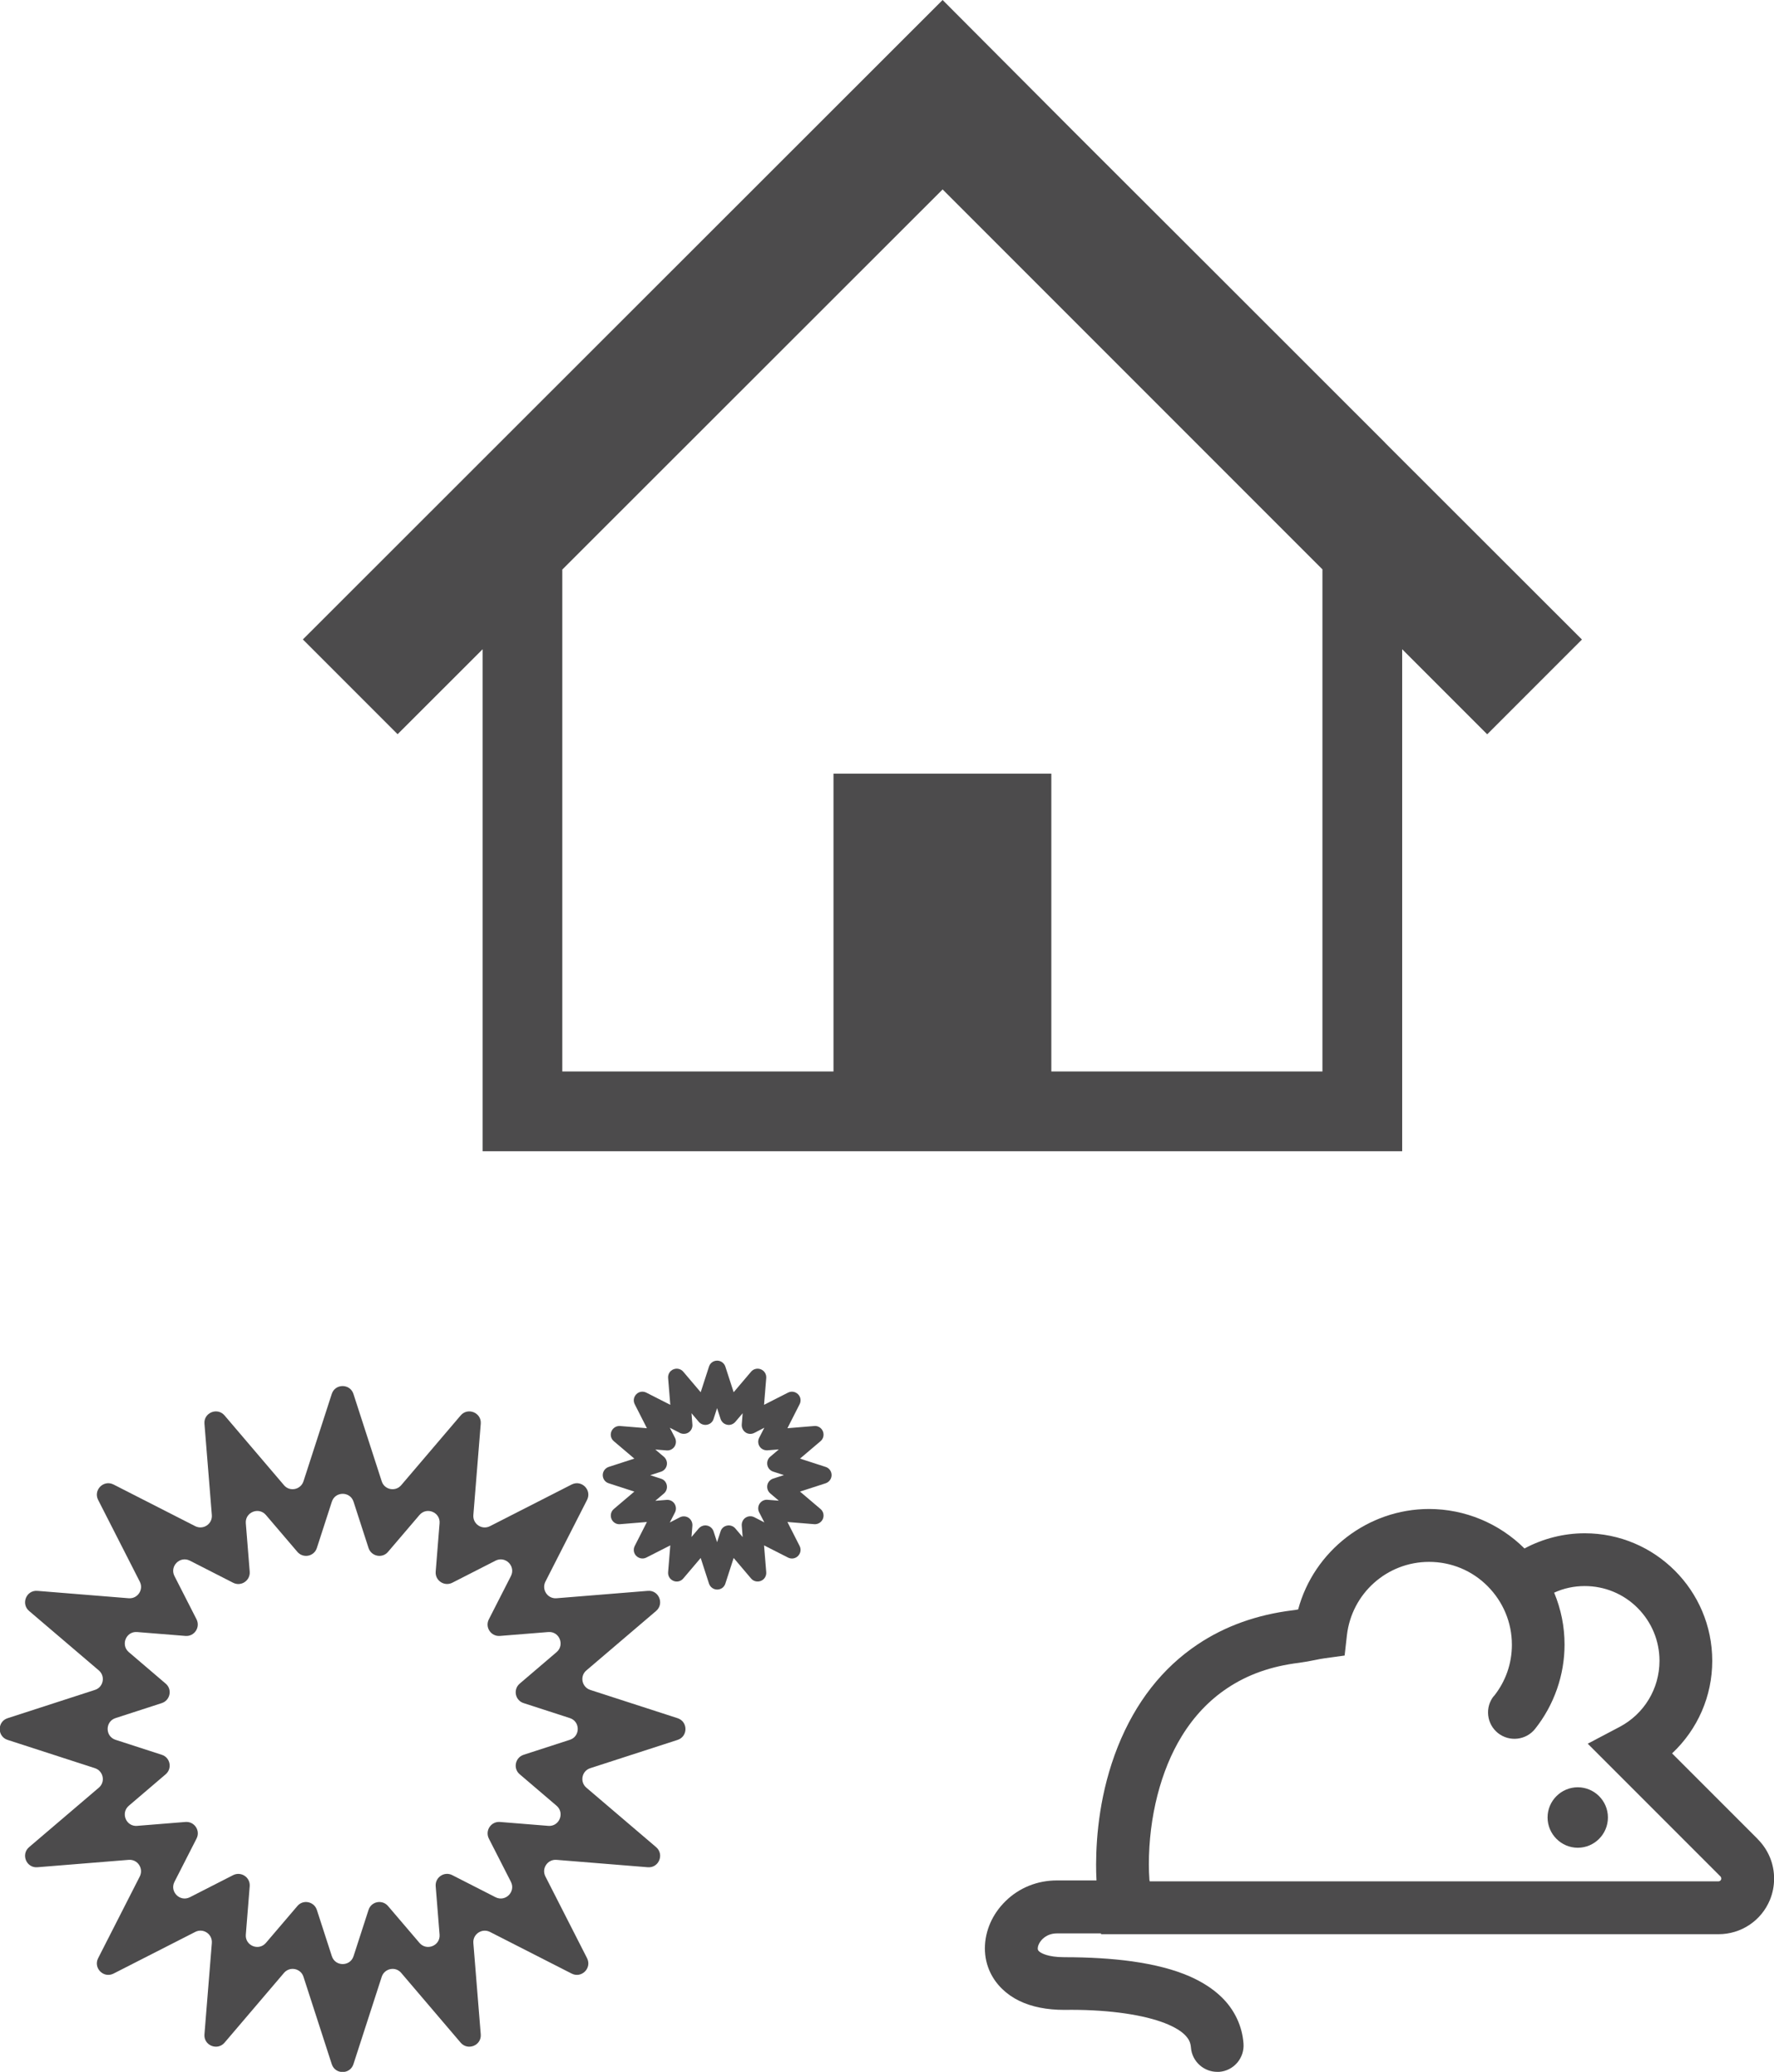 <?xml version="1.0" encoding="UTF-8"?>
<svg xmlns="http://www.w3.org/2000/svg" id="_レイヤー_2" data-name="レイヤー 2" viewBox="0 0 177.53 207.27">
  <defs>
    <style>
      .cls-1 {
        fill: #4c4b4c;
        stroke-width: 0px;
      }
    </style>
  </defs>
  <g id="_レイヤー_1-2" data-name="レイヤー 1">
    <path class="cls-1" d="M138.61,44.29l-17.32-17.31-13.75-13.73L94.33,0,30.31,63.97l9.48,9.48,8.51-8.5v50.22h92.02v-50.22l8.51,8.51,9.48-9.48-19.7-19.68ZM132.35,107.19h-27.14v-29.79h-21.8v29.79h-27.14v-50.21l38.06-38.03,38.01,38.01v50.22Z"></path>
    <path class="cls-1" d="M59.07,176.89l8.74-2.83c1.05-.34,1.05-1.83,0-2.17l-8.74-2.83c-.85-.28-1.07-1.38-.39-1.95l6.98-5.95c.84-.72.27-2.1-.83-2.01l-9.14.74c-.89.07-1.51-.86-1.11-1.66l4.17-8.18c.5-.99-.55-2.04-1.54-1.54l-8.18,4.17c-.8.41-1.73-.22-1.66-1.11l.74-9.14c.09-1.1-1.29-1.67-2.01-.83l-5.95,6.98c-.58.68-1.68.46-1.95-.39l-2.83-8.74c-.34-1.05-1.83-1.05-2.17,0l-2.83,8.74c-.28.85-1.38,1.07-1.95.39l-5.95-6.98c-.72-.84-2.1-.27-2.01.83l.74,9.14c.07.89-.86,1.51-1.66,1.11l-8.18-4.17c-.99-.5-2.04.55-1.54,1.54l4.17,8.18c.41.8-.22,1.73-1.11,1.66l-9.14-.74c-1.1-.09-1.67,1.29-.83,2.01l6.98,5.95c.68.58.46,1.68-.39,1.95l-8.74,2.83c-1.05.34-1.05,1.83,0,2.17l8.74,2.83c.85.28,1.07,1.38.39,1.95l-6.98,5.95c-.84.72-.27,2.1.83,2.01l9.14-.74c.89-.07,1.51.86,1.11,1.66l-4.17,8.18c-.5.99.55,2.04,1.54,1.54l8.18-4.17c.8-.41,1.73.22,1.66,1.11l-.74,9.14c-.09,1.1,1.29,1.67,2.01.83l5.95-6.98c.58-.68,1.68-.46,1.95.39l2.83,8.74c.34,1.05,1.83,1.05,2.17,0l2.83-8.74c.28-.85,1.38-1.07,1.95-.39l5.95,6.98c.72.84,2.1.27,2.01-.83l-.74-9.14c-.07-.89.86-1.51,1.66-1.11l8.18,4.17c.99.5,2.04-.55,1.54-1.54l-4.17-8.18c-.41-.8.22-1.73,1.11-1.66l9.14.74c1.1.09,1.67-1.29.83-2.01l-6.98-5.95c-.68-.58-.46-1.68.39-1.95ZM49.59,189.8l-4.33-2.21c-.8-.41-1.73.22-1.66,1.11l.39,4.84c.09,1.1-1.29,1.67-2.01.83l-3.15-3.69c-.58-.68-1.68-.46-1.95.39l-1.5,4.63c-.34,1.05-1.83,1.05-2.17,0l-1.5-4.63c-.28-.85-1.38-1.07-1.95-.39l-3.15,3.69c-.72.84-2.1.27-2.01-.83l.39-4.84c.07-.89-.86-1.51-1.66-1.11l-4.33,2.21c-.99.5-2.04-.55-1.54-1.54l2.21-4.33c.41-.8-.22-1.73-1.11-1.66l-4.84.39c-1.1.09-1.67-1.29-.83-2.01l3.69-3.15c.68-.58.46-1.68-.39-1.95l-4.63-1.5c-1.05-.34-1.05-1.83,0-2.17l4.63-1.5c.85-.28,1.07-1.38.39-1.95l-3.69-3.15c-.84-.72-.27-2.1.83-2.01l4.84.39c.89.07,1.51-.86,1.11-1.66l-2.21-4.33c-.5-.99.55-2.04,1.54-1.54l4.33,2.21c.8.41,1.73-.22,1.66-1.11l-.39-4.84c-.09-1.1,1.29-1.67,2.01-.83l3.15,3.69c.58.68,1.68.46,1.95-.39l1.5-4.63c.34-1.05,1.83-1.05,2.17,0l1.5,4.63c.28.85,1.38,1.07,1.95.39l3.15-3.69c.72-.84,2.1-.27,2.01.83l-.39,4.84c-.07.89.86,1.51,1.66,1.11l4.33-2.21c.99-.5,2.04.55,1.54,1.54l-2.21,4.33c-.41.8.22,1.73,1.11,1.66l4.84-.39c1.1-.09,1.67,1.29.83,2.01l-3.69,3.15c-.68.58-.46,1.68.39,1.95l4.63,1.5c1.05.34,1.05,1.83,0,2.17l-4.63,1.5c-.85.28-1.07,1.38-.39,1.95l3.69,3.15c.84.72.27,2.1-.83,2.01l-4.84-.39c-.89-.07-1.51.86-1.11,1.66l2.21,4.33c.5.99-.55,2.04-1.54,1.54Z"></path>
    <path class="cls-1" d="M82.62,146.75l-2.56-.83,2.05-1.74c.29-.24.38-.64.24-.99s-.5-.57-.87-.53l-2.68.22,1.22-2.4c.17-.33.11-.74-.16-1-.27-.27-.67-.33-1-.16l-2.4,1.22.22-2.68c.03-.38-.18-.72-.53-.87-.35-.14-.75-.05-.99.24l-1.74,2.05-.83-2.56c-.12-.36-.45-.6-.82-.6h0c-.38,0-.71.24-.82.6l-.83,2.56-1.74-2.05c-.24-.29-.64-.38-.99-.24-.35.14-.56.49-.53.87l.22,2.68-2.4-1.22c-.34-.17-.74-.11-1,.16-.27.27-.33.67-.16,1l1.22,2.4-2.68-.22c-.37-.03-.72.18-.87.53s-.05.75.24.99l2.05,1.74-2.56.83c-.36.12-.6.45-.6.82,0,.38.24.71.6.82l2.56.83-2.05,1.74c-.29.25-.38.64-.24.99.14.35.5.57.87.53l2.68-.22-1.22,2.4c-.17.33-.11.74.16,1s.67.33,1,.16l2.4-1.22-.22,2.68c-.03.38.18.72.53.87.35.15.75.05.99-.24l1.74-2.05.83,2.56c.12.36.45.6.82.6h0c.38,0,.71-.24.82-.6l.83-2.56,1.74,2.05c.24.29.64.38.99.24.35-.14.56-.49.53-.87l-.22-2.68,2.4,1.22c.33.17.74.11,1-.16.27-.27.33-.67.16-1l-1.22-2.4,2.68.22c.37.03.72-.18.87-.53.14-.35.05-.75-.24-.99l-2.05-1.74,2.56-.83c.36-.12.6-.45.6-.82,0-.38-.24-.71-.6-.82ZM74.32,153.77l-.73-.86c-.2-.24-.52-.35-.83-.29-.31.06-.56.28-.65.58l-.35,1.08-.35-1.08c-.1-.3-.35-.52-.65-.58-.06-.01-.11-.02-.17-.02-.25,0-.49.11-.66.3l-.73.86.09-1.13c.02-.31-.12-.61-.38-.79-.26-.17-.59-.19-.87-.05l-1.01.52.52-1.01c.14-.28.12-.61-.05-.87-.17-.26-.48-.41-.79-.38l-1.13.09.86-.73c.24-.2.35-.52.29-.83-.06-.31-.28-.56-.58-.65l-1.08-.35,1.08-.35c.3-.1.52-.35.58-.66.06-.31-.05-.62-.29-.83l-.86-.73,1.13.09c.31.03.61-.12.79-.38.17-.26.19-.6.05-.88l-.52-1.01,1.01.52c.28.14.61.12.87-.05.26-.17.41-.48.38-.79l-.09-1.13.73.86c.2.24.52.35.83.29.31-.06.56-.28.65-.58l.35-1.08.35,1.08c.1.3.35.52.65.58.31.07.62-.05.83-.29l.73-.86-.09,1.13c-.02.31.12.61.38.79.26.18.6.19.87.05l1.01-.52-.52,1.01c-.14.28-.12.61.05.87.17.26.48.4.79.38l1.13-.09-.86.73c-.24.2-.35.52-.29.83.06.31.28.56.58.66l1.08.35-1.08.35c-.3.1-.52.35-.58.65-.06.31.05.62.29.83l.86.73-1.13-.09c-.31-.03-.61.12-.79.38-.17.26-.19.59-.05.87l.52,1.01-1.01-.52c-.28-.14-.61-.12-.87.05-.26.17-.4.48-.38.79l.09,1.13Z"></path>
    <g>
      <path class="cls-1" d="M175.9,183.98l-8.57-8.57c2.57-2.41,4.02-5.73,4.02-9.26,0-7.04-5.72-12.76-12.76-12.76h0c-2.1,0-4.18.53-6.03,1.52-2.54-2.52-5.97-3.95-9.55-3.95-6.12,0-11.52,4.19-13.1,10.05-.2.04-.4.07-.58.09-3.56.44-6.74,1.58-9.45,3.39-3.56,2.37-6.25,5.82-8.02,10.25-1.79,4.5-2.16,8.88-2.17,11.77,0,.52.01,1.06.04,1.61h-3.97c-1.94,0-3.77.73-5.13,2.07-1.33,1.3-2.06,2.98-2.07,4.72,0,.86.19,1.71.56,2.46.57,1.18,1.6,2.18,2.89,2.8,1.24.6,2.75.9,4.49.9,4.03-.06,7.46.41,9.67,1.18,1.04.36,1.89.82,2.37,1.29.43.43.59.76.64,1.29.05.7.38,1.34.91,1.8.48.41,1.09.64,1.71.64.07,0,.14,0,.21,0,.7-.05,1.34-.38,1.8-.91.46-.54.68-1.22.63-1.91-.12-1.76-.91-3.42-2.21-4.67-.84-.81-1.87-1.48-3.15-2.05-1.6-.7-3.5-1.19-5.83-1.52-1.98-.27-4.24-.41-6.75-.41h0c-1.64,0-2.29-.41-2.45-.53-.13-.1-.16-.16-.17-.19-.02-.03-.03-.08-.03-.17,0-.18.12-.58.47-.92.39-.38.88-.57,1.46-.57h4.4v.08h61.8c2.26,0,4.28-1.35,5.14-3.43.28-.68.42-1.4.42-2.13,0-1.49-.58-2.88-1.63-3.94ZM149.49,169.67c-.44.55-.64,1.24-.56,1.94.08.7.43,1.33.98,1.77,1.14.9,2.8.72,3.71-.42,1.9-2.39,2.95-5.38,2.95-8.43,0-1.8-.35-3.54-1.04-5.2.96-.44,1.99-.66,3.06-.66,2,0,3.88.78,5.29,2.19,1.41,1.42,2.19,3.29,2.19,5.29,0,2.78-1.53,5.32-4.01,6.62l-3.17,1.67,13.28,13.28c.07.07.08.15.08.21,0,.04,0,.07-.02.11-.04.1-.15.17-.26.17h-56.92v-.08h-.02c-.04-.57-.06-1.09-.06-1.61,0-4.75,1.19-9.42,3.29-12.83,1.22-1.99,2.75-3.6,4.55-4.8,2.05-1.37,4.4-2.2,7.17-2.54.59-.08,1.13-.18,1.61-.28.34-.07.65-.13.94-.17l2.03-.28.23-2.03c.48-4.18,4.01-7.34,8.22-7.34h0c2.21,0,4.3.86,5.86,2.43,1.56,1.57,2.43,3.65,2.43,5.86,0,1.88-.62,3.66-1.8,5.14Z"></path>
      <path class="cls-1" d="M157.89,184.85c1.67,0,3.02-1.36,3.02-3.03s-1.36-3.02-3.02-3.02-3.02,1.36-3.02,3.02,1.36,3.03,3.02,3.03Z"></path>
    </g>
  </g>
</svg>
